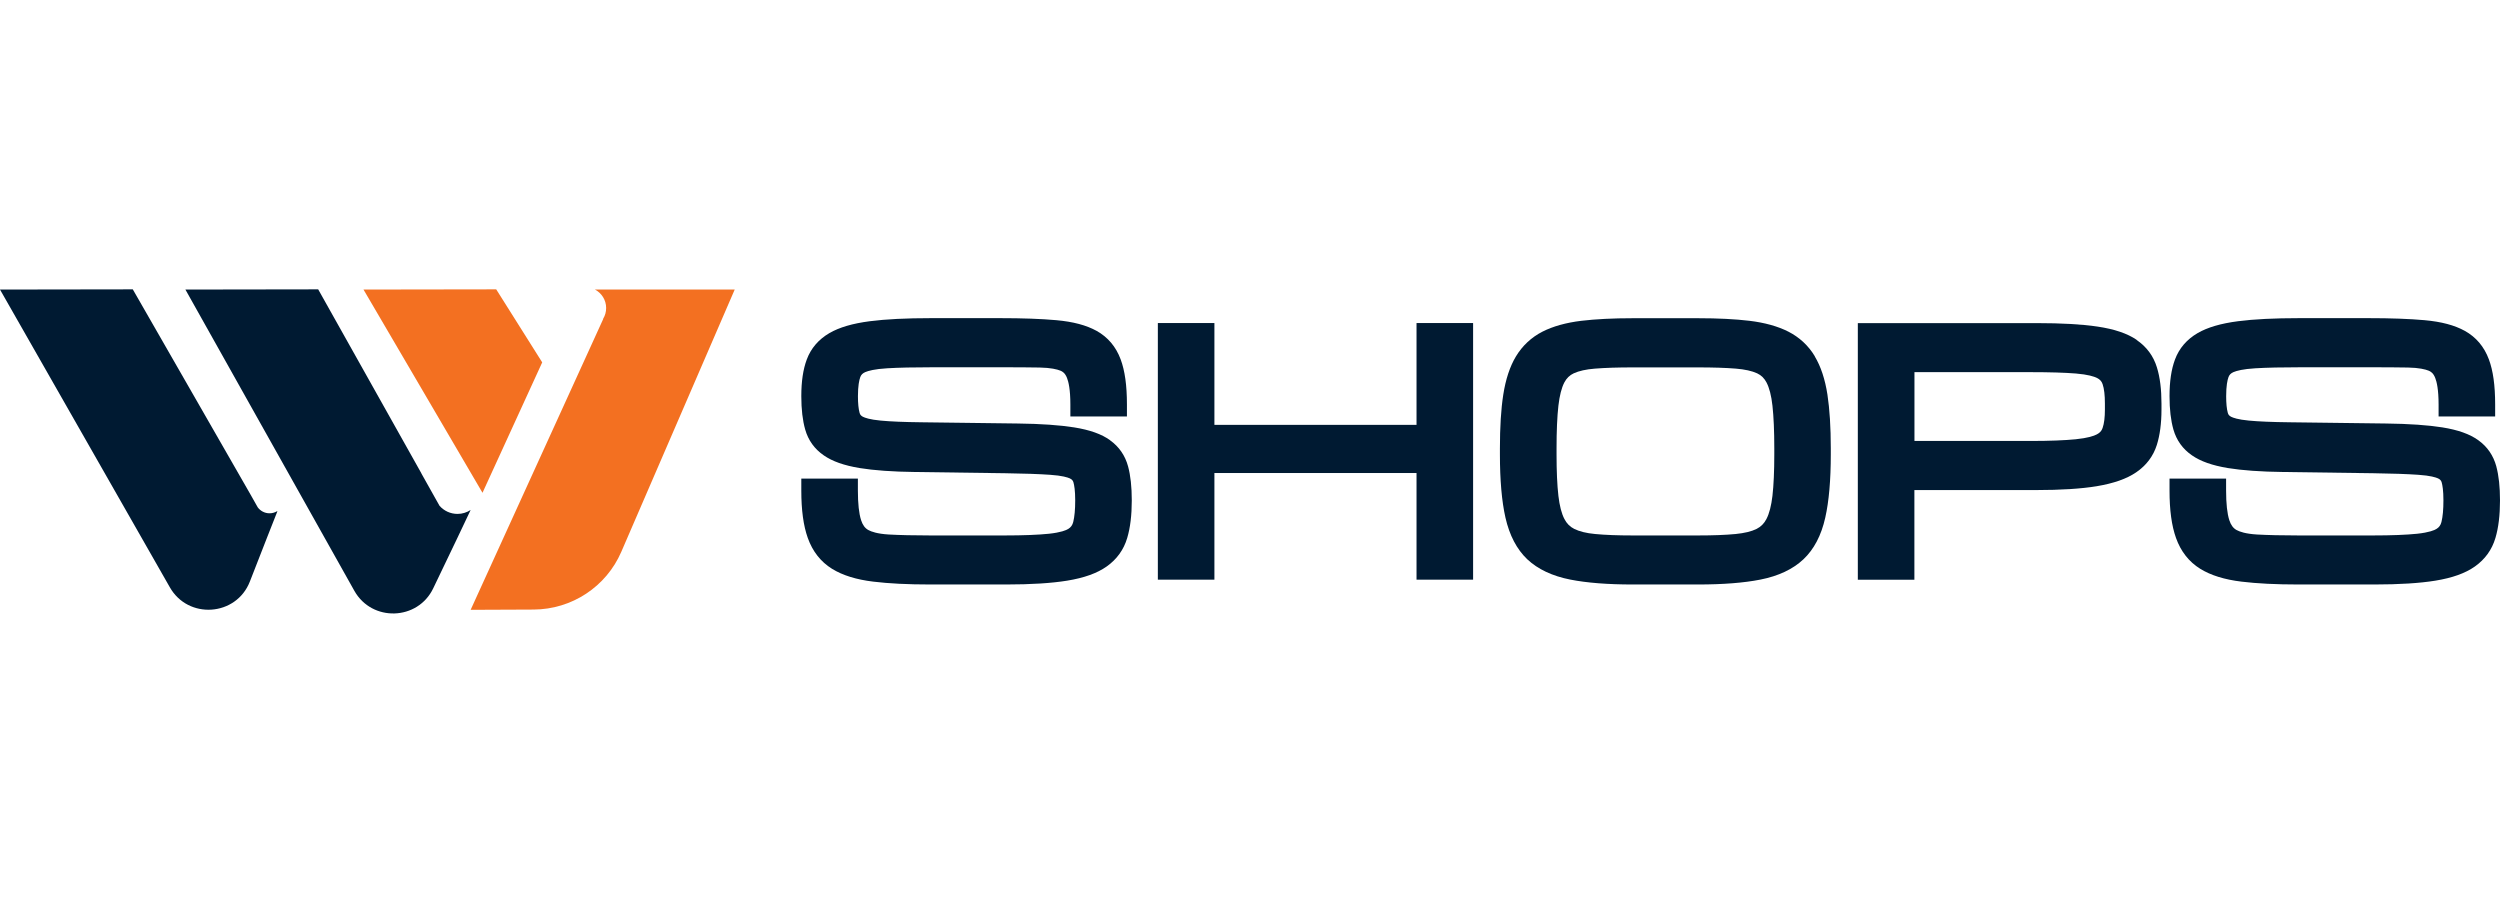 <svg width="216" height="78" viewBox="0 0 216 78" fill="none" xmlns="http://www.w3.org/2000/svg">
<g clip-path="url(#clip0_57_1201)">
<path d="M46.847 31.309L42.873 25L31.406 25.018L41.688 42.577L46.847 31.309Z" fill="#F37021"/>
<path d="M23.288 44.349C22.869 44.349 22.498 44.144 22.268 43.833L22.109 43.551L21.625 42.694L11.473 25L0 25.018L14.663 50.723C16.248 53.546 20.417 53.258 21.59 50.242L23.082 46.421L23.966 44.179L23.942 44.167C23.754 44.279 23.53 44.349 23.294 44.349H23.288Z" fill="#001A32"/>
<path d="M40.663 44.062C40.338 44.273 39.949 44.402 39.531 44.402C38.911 44.402 38.351 44.132 37.974 43.698L37.561 42.964L36.406 40.904V40.893L27.491 25L16.019 25.018L30.616 51.046C32.137 53.751 36.093 53.628 37.432 50.828L39.525 46.462L40.663 44.062Z" fill="#001A32"/>
<path d="M63.479 25.018L53.68 47.677C52.377 50.694 49.4 52.654 46.098 52.666L40.663 52.689L52.106 27.588C52.106 27.588 52.112 27.547 52.118 27.529C52.283 27.259 52.371 26.948 52.371 26.608C52.371 25.916 51.976 25.317 51.404 25.018H53.226C53.226 25.018 53.715 25.023 54.488 25.018H63.485H63.479Z" fill="#F37021"/>
<path d="M95.911 38.035C95.18 37.506 94.16 37.142 92.798 36.925C91.578 36.732 89.945 36.614 87.94 36.591L79.609 36.485C78.118 36.468 76.933 36.421 76.09 36.339C75.135 36.251 74.722 36.092 74.557 36.01C74.392 35.922 74.309 35.828 74.268 35.669C74.174 35.329 74.126 34.848 74.126 34.232C74.126 33.334 74.233 32.841 74.327 32.583C74.403 32.377 74.533 32.248 74.763 32.148C75.028 32.037 75.571 31.884 76.65 31.82C77.628 31.761 78.949 31.732 80.582 31.732H86.419C87.781 31.732 88.919 31.737 89.832 31.755C90.799 31.773 91.342 31.913 91.619 32.025C91.796 32.095 92.026 32.23 92.191 32.659C92.32 32.987 92.48 33.651 92.48 34.948V35.98H97.367V34.948C97.367 33.304 97.19 32.031 96.825 31.051C96.418 29.953 95.716 29.126 94.744 28.586C93.847 28.093 92.716 27.794 91.271 27.664C89.974 27.547 88.341 27.488 86.413 27.488H80.435C78.3 27.488 76.526 27.576 75.158 27.753C73.666 27.946 72.523 28.281 71.662 28.779C70.725 29.325 70.064 30.094 69.705 31.062C69.386 31.919 69.233 32.958 69.233 34.226C69.233 35.376 69.345 36.321 69.569 37.113C69.834 38.041 70.371 38.792 71.173 39.343C71.915 39.86 72.93 40.218 74.28 40.441C75.494 40.64 77.11 40.758 79.079 40.781L86.843 40.887C88.477 40.91 89.785 40.957 90.723 41.022C91.784 41.092 92.25 41.251 92.433 41.333C92.633 41.427 92.704 41.538 92.745 41.673C92.816 41.914 92.898 42.383 92.898 43.234C92.898 44.021 92.839 44.649 92.727 45.101C92.656 45.376 92.527 45.558 92.297 45.699C92.12 45.811 91.666 46.004 90.628 46.116C89.709 46.21 88.418 46.263 86.796 46.263H80.399C78.937 46.263 77.723 46.233 76.785 46.181C75.807 46.122 75.288 45.94 75.022 45.793C74.734 45.635 74.533 45.359 74.398 44.942C74.215 44.373 74.121 43.51 74.121 42.383V41.35H69.233V42.383C69.233 44.079 69.416 45.423 69.793 46.48C70.206 47.642 70.913 48.54 71.886 49.144C72.794 49.708 73.991 50.077 75.447 50.253C76.785 50.418 78.448 50.5 80.394 50.5H86.932C89.078 50.5 90.852 50.388 92.191 50.171C93.665 49.931 94.785 49.532 95.616 48.945C96.489 48.328 97.09 47.501 97.391 46.48C97.656 45.594 97.786 44.502 97.786 43.24C97.786 42.061 97.68 41.098 97.467 40.3C97.214 39.361 96.689 38.598 95.911 38.041V38.035Z" fill="#001A32"/>
<path d="M122.388 36.708H104.925V27.911H100.038V50.083H104.925V40.869H122.388V50.083H127.276V27.911H122.388V36.708Z" fill="#001A32"/>
<path d="M156.807 30.793C156.253 29.865 155.475 29.143 154.508 28.65C153.606 28.193 152.474 27.876 151.153 27.717C149.921 27.57 148.424 27.494 146.708 27.494H141.078C139.362 27.494 137.87 27.57 136.632 27.717C135.312 27.876 134.18 28.193 133.278 28.65C132.311 29.143 131.539 29.865 130.978 30.793C130.454 31.661 130.088 32.776 129.882 34.102C129.687 35.352 129.593 36.914 129.593 38.733V39.255C129.593 41.474 129.752 43.311 130.07 44.719C130.418 46.257 131.055 47.466 131.957 48.323C132.865 49.179 134.121 49.772 135.677 50.077C137.098 50.359 138.914 50.5 141.072 50.5H146.702C148.866 50.5 150.676 50.359 152.097 50.077C153.653 49.772 154.909 49.179 155.817 48.323C156.725 47.466 157.362 46.257 157.704 44.719C158.022 43.311 158.181 41.474 158.181 39.255V38.733C158.181 36.914 158.081 35.358 157.892 34.102C157.686 32.77 157.32 31.661 156.796 30.793H156.807ZM146.708 46.263H141.078C139.787 46.263 138.69 46.222 137.823 46.139C137.057 46.069 136.45 45.916 136.007 45.693C135.642 45.511 135.365 45.23 135.164 44.842C134.917 44.367 134.746 43.698 134.646 42.841C134.539 41.902 134.486 40.699 134.486 39.261V38.739C134.486 37.248 134.539 36.01 134.646 35.053C134.746 34.185 134.917 33.51 135.158 33.046C135.353 32.676 135.618 32.418 135.972 32.254C136.42 32.048 137.039 31.908 137.806 31.849C138.684 31.779 139.787 31.743 141.078 31.743H146.708C147.999 31.743 149.102 31.779 149.98 31.849C150.753 31.913 151.366 32.048 151.814 32.254C152.167 32.418 152.433 32.676 152.627 33.046C152.869 33.51 153.046 34.185 153.14 35.053C153.246 36.01 153.299 37.248 153.299 38.739V39.261C153.299 40.699 153.246 41.908 153.14 42.841C153.04 43.692 152.869 44.367 152.621 44.842C152.421 45.23 152.144 45.506 151.778 45.693C151.336 45.916 150.723 46.063 149.957 46.139C149.084 46.222 147.993 46.263 146.702 46.263H146.708Z" fill="#001A32"/>
<path d="M184.606 29.36C183.792 28.809 182.684 28.433 181.221 28.216C179.889 28.017 178.126 27.917 175.98 27.917H160.516V50.089H165.403V42.342H175.898C178.05 42.342 179.818 42.231 181.162 42.008C182.625 41.761 183.739 41.374 184.564 40.81C185.443 40.212 186.044 39.414 186.351 38.44C186.616 37.594 186.752 36.567 186.752 35.394V34.871C186.752 33.645 186.622 32.594 186.357 31.743C186.056 30.757 185.466 29.959 184.6 29.372L184.606 29.36ZM165.403 32.154H175.461C177.089 32.154 178.397 32.195 179.358 32.271C180.408 32.359 180.933 32.53 181.186 32.659C181.434 32.782 181.581 32.946 181.664 33.187C181.799 33.58 181.864 34.144 181.864 34.865V35.388C181.864 36.051 181.799 36.591 181.664 36.978C181.581 37.225 181.428 37.395 181.168 37.53C180.915 37.665 180.39 37.847 179.347 37.952C178.392 38.046 177.089 38.099 175.467 38.099H165.409V32.154H165.403Z" fill="#001A32"/>
<path d="M215.682 40.294C215.428 39.355 214.903 38.592 214.125 38.035C213.394 37.506 212.374 37.142 211.012 36.925C209.792 36.732 208.159 36.614 206.154 36.591L197.824 36.485C196.332 36.468 195.147 36.421 194.304 36.339C193.349 36.251 192.936 36.092 192.771 36.01C192.606 35.922 192.523 35.828 192.482 35.669C192.388 35.329 192.341 34.848 192.341 34.232C192.341 33.334 192.447 32.841 192.541 32.583C192.618 32.377 192.747 32.248 192.977 32.148C193.243 32.037 193.785 31.884 194.864 31.82C195.843 31.761 197.163 31.732 198.796 31.732H204.633C205.995 31.732 207.133 31.737 208.047 31.755C209.014 31.773 209.556 31.913 209.833 32.025C210.01 32.095 210.24 32.23 210.405 32.659C210.535 32.987 210.694 33.651 210.694 34.948V35.98H215.581V34.948C215.581 33.304 215.405 32.031 215.039 31.051C214.632 29.953 213.931 29.126 212.958 28.586C212.062 28.093 210.93 27.794 209.485 27.664C208.188 27.547 206.555 27.488 204.627 27.488H198.649C196.515 27.488 194.74 27.576 193.372 27.753C191.881 27.946 190.737 28.281 189.876 28.779C188.939 29.325 188.278 30.094 187.919 31.062C187.6 31.919 187.447 32.958 187.447 34.226C187.447 35.376 187.559 36.321 187.783 37.113C188.049 38.041 188.585 38.792 189.387 39.343C190.13 39.86 191.144 40.218 192.494 40.441C193.708 40.64 195.324 40.758 197.293 40.781L205.058 40.887C206.691 40.91 208 40.957 208.937 41.022C209.998 41.092 210.464 41.251 210.647 41.333C210.847 41.427 210.918 41.538 210.959 41.673C211.03 41.914 211.112 42.383 211.112 43.234C211.112 44.021 211.054 44.649 210.941 45.101C210.871 45.376 210.741 45.558 210.511 45.699C210.334 45.811 209.88 46.004 208.843 46.116C207.923 46.21 206.632 46.263 205.01 46.263H198.614C197.151 46.263 195.937 46.233 195 46.181C194.021 46.122 193.502 45.94 193.237 45.793C192.948 45.635 192.747 45.359 192.612 44.942C192.429 44.373 192.335 43.51 192.335 42.383V41.35H187.447V42.383C187.447 44.079 187.63 45.423 188.007 46.48C188.42 47.642 189.127 48.54 190.1 49.144C191.008 49.708 192.205 50.077 193.661 50.253C195 50.418 196.662 50.5 198.608 50.5H205.146C207.292 50.5 209.067 50.388 210.405 50.171C211.879 49.931 212.999 49.532 213.83 48.945C214.703 48.328 215.304 47.501 215.605 46.48C215.87 45.594 216 44.502 216 43.24C216 42.061 215.894 41.098 215.682 40.3V40.294Z" fill="#001A32"/>
</g>
<defs>
<clipPath id="clip0_57_1201">
<rect width="216" height="28" fill="white" transform="translate(0 25)"/>
</clipPath>
</defs>
</svg>
